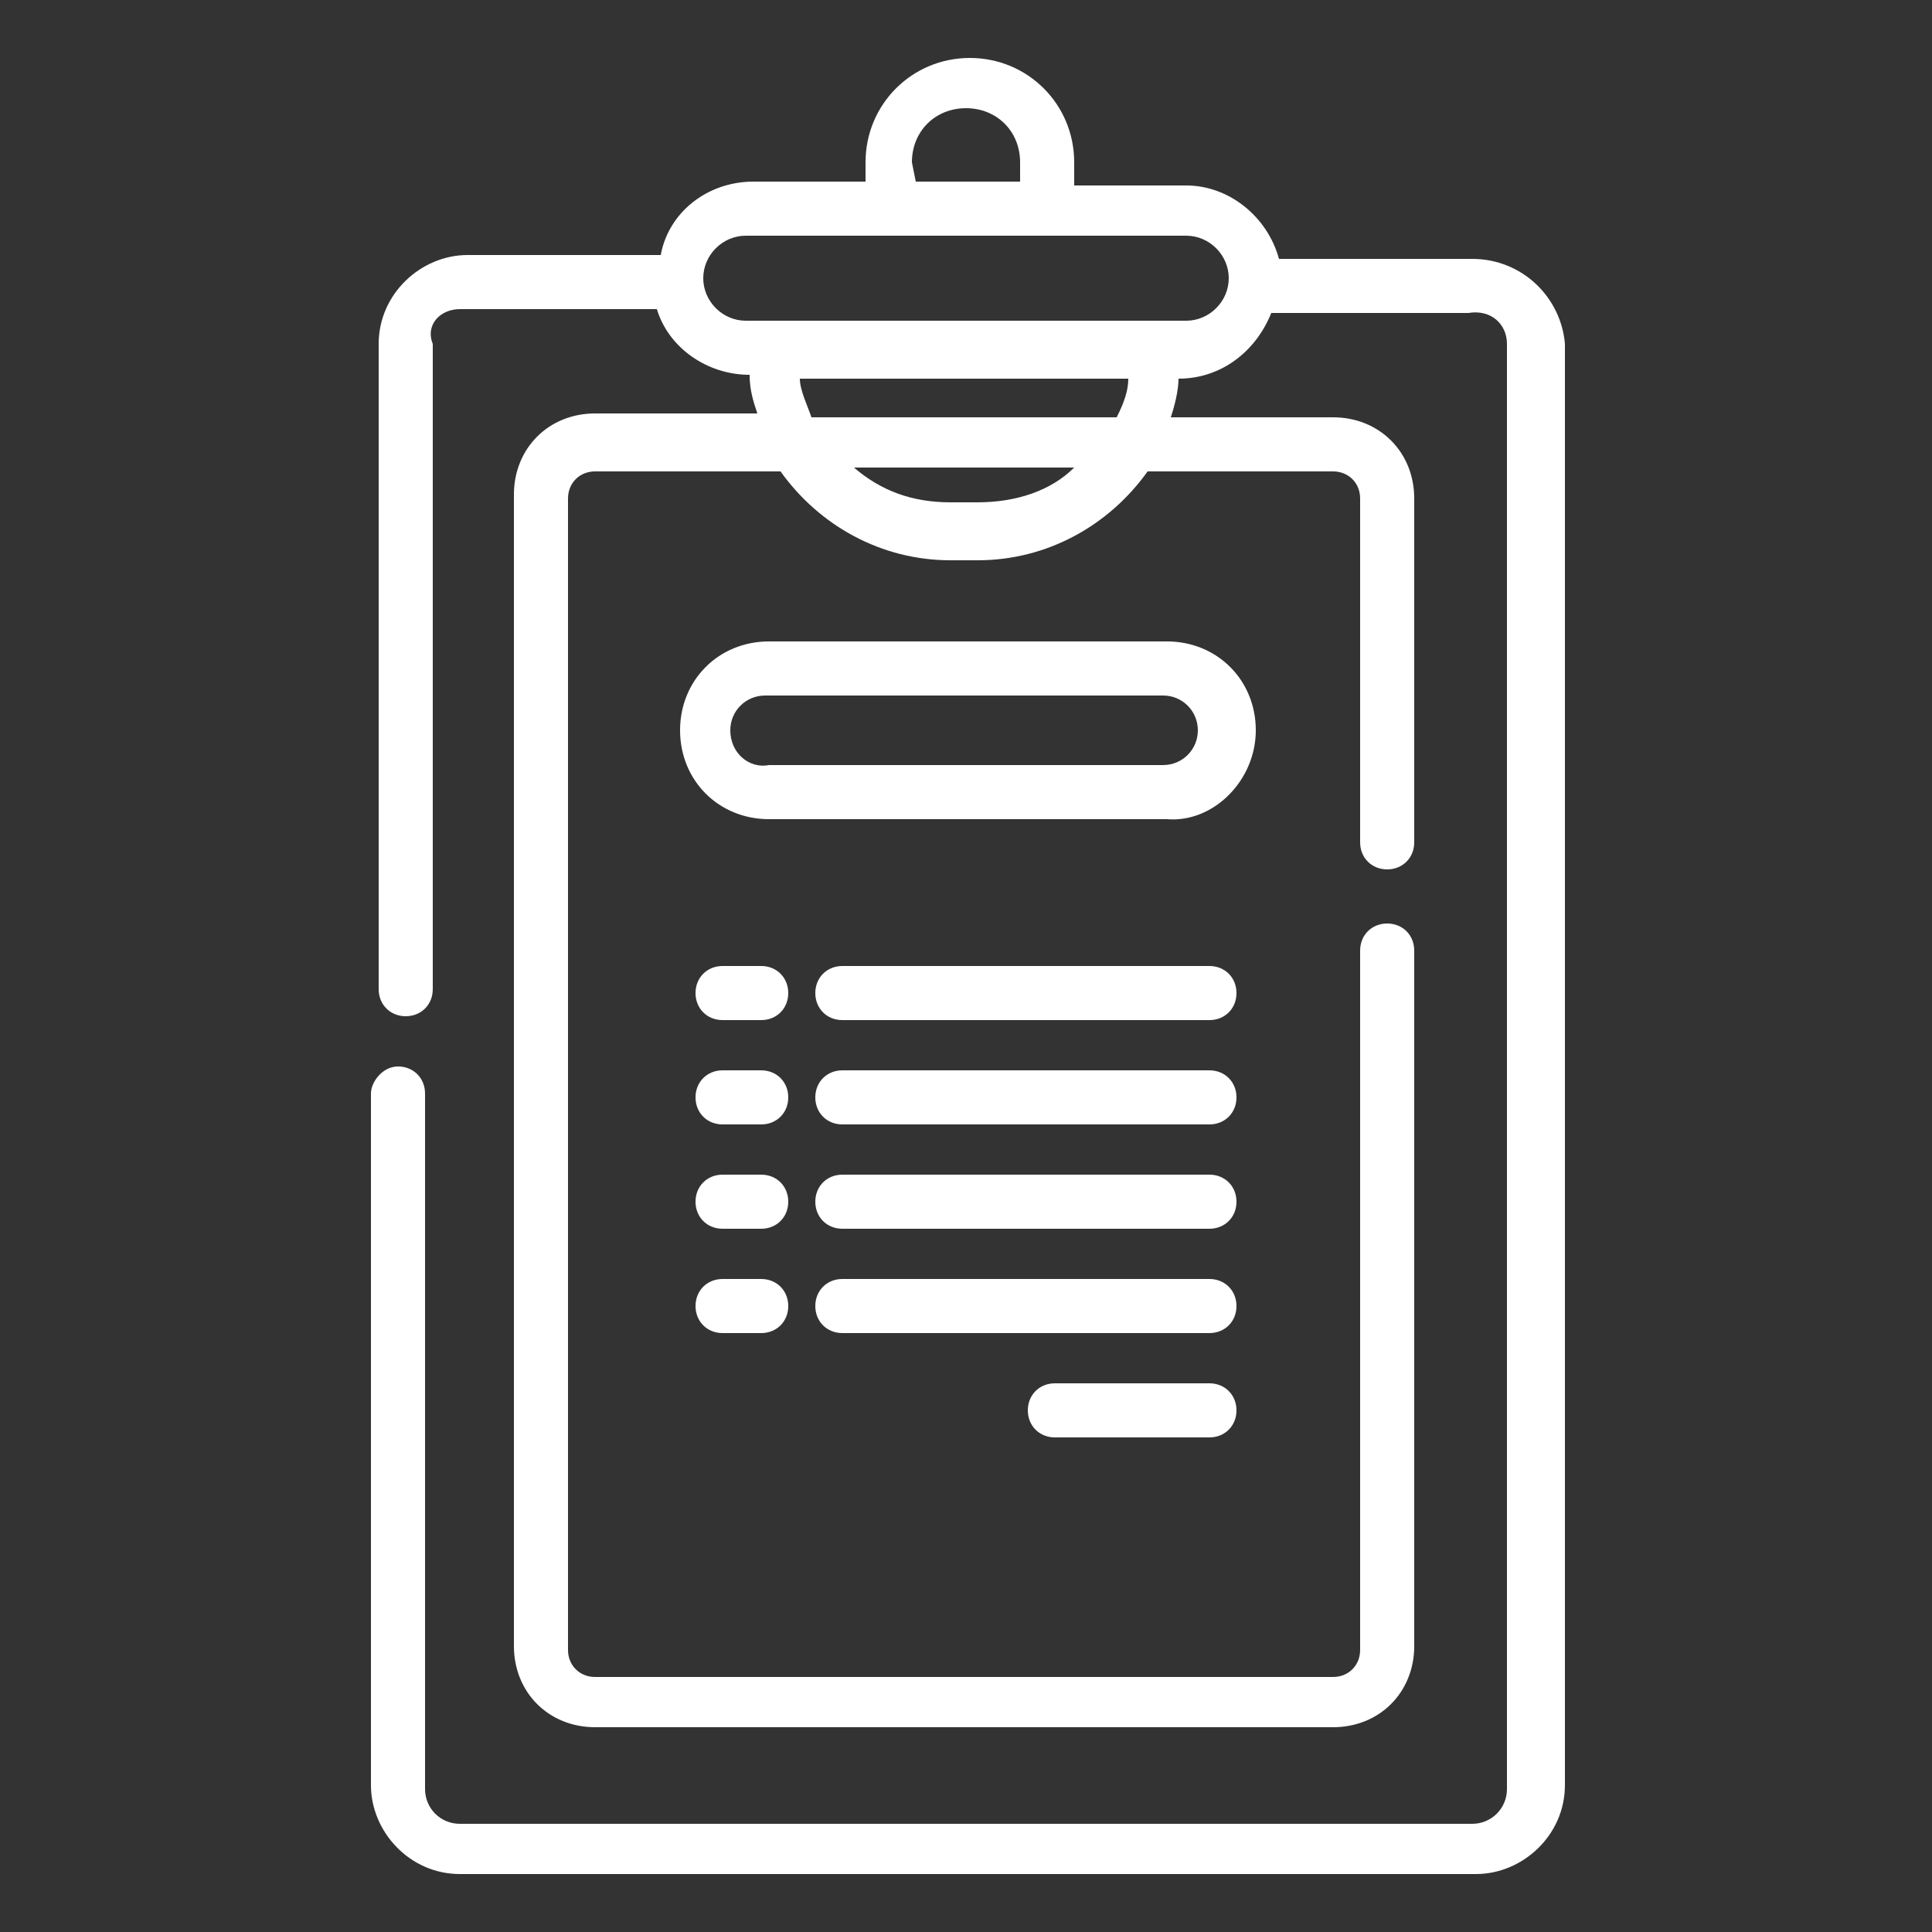 <?xml version="1.0" encoding="utf-8"?>
<!-- Generator: Adobe Illustrator 28.3.0, SVG Export Plug-In . SVG Version: 6.00 Build 0)  -->
<svg version="1.1" id="Calque_1" xmlns="http://www.w3.org/2000/svg" xmlns:xlink="http://www.w3.org/1999/xlink" x="0px" y="0px"
	 viewBox="0 0 50 50" style="enable-background:new 0 0 50 50;" xml:space="preserve">
<rect x="0" y="0" width="50" height="50" fill="#333333" stroke="none"/>
<style type="text/css">
	.st0{fill:#FFFFFF;}
</style>
<path class="st0" d="M38.1,6.7h-5c-0.3-1.1-1.3-1.9-2.4-1.9h-2.9V4.2c0-1.5-1.2-2.7-2.7-2.7c-1.5,0-2.7,1.2-2.7,2.7v0.5h-2.9
	c-1.2,0-2.2,0.8-2.4,1.9h-5c-1.2,0-2.3,1-2.3,2.3v16.7c0,0.4,0.3,0.7,0.7,0.7c0.4,0,0.7-0.3,0.7-0.7V8.9C11,8.4,11.4,8,11.9,8H17
	c0.3,1,1.3,1.7,2.4,1.7h0c0,0.4,0.1,0.7,0.2,1h-4.2c-1.2,0-2.1,0.9-2.1,2.1v29.8c0,1.2,0.9,2.1,2.1,2.1h19.1c1.2,0,2.1-0.9,2.1-2.1
	V24.6c0-0.4-0.3-0.7-0.7-0.7c-0.4,0-0.7,0.3-0.7,0.7v18.1c0,0.4-0.3,0.7-0.7,0.7H15.4c-0.4,0-0.7-0.3-0.7-0.7V12.9
	c0-0.4,0.3-0.7,0.7-0.7h4.8c1,1.4,2.6,2.3,4.4,2.3h0.7c1.8,0,3.4-0.9,4.4-2.3h4.8c0.4,0,0.7,0.3,0.7,0.7v8.9c0,0.4,0.3,0.7,0.7,0.7
	c0.4,0,0.7-0.3,0.7-0.7v-8.9c0-1.2-0.9-2.1-2.1-2.1h-4.2c0.1-0.3,0.2-0.7,0.2-1h0c1.1,0,2-0.7,2.4-1.7h5.1C38.6,8,39,8.4,39,8.9
	v37.4c0,0.5-0.4,0.9-0.9,0.9H11.9c-0.5,0-0.9-0.4-0.9-0.9V28.3c0-0.4-0.3-0.7-0.7-0.7S9.6,28,9.6,28.3v17.9c0,1.2,1,2.3,2.3,2.3
	h26.3c1.2,0,2.3-1,2.3-2.3V8.9C40.4,7.7,39.4,6.7,38.1,6.7L38.1,6.7z M23.6,4.2c0-0.8,0.6-1.4,1.4-1.4s1.4,0.6,1.4,1.4v0.5h-2.7
	L23.6,4.2z M25.3,13h-0.7c-1,0-1.8-0.3-2.5-0.9h5.7C27.2,12.7,26.3,13,25.3,13z M28.9,10.8h-7.9c-0.1-0.3-0.3-0.7-0.3-1h8.5
	C29.2,10.1,29.1,10.4,28.9,10.8z M30.7,8.3H19.3c-0.6,0-1.1-0.5-1.1-1.1s0.5-1.1,1.1-1.1h11.4c0.6,0,1.1,0.5,1.1,1.1
	S31.3,8.3,30.7,8.3z"/>
<g>
	<path class="st0" d="M27.3,37.2h4c0.4,0,0.7-0.3,0.7-0.7c0-0.4-0.3-0.7-0.7-0.7h-4c-0.4,0-0.7,0.3-0.7,0.7
		C26.6,36.9,26.9,37.2,27.3,37.2z"/>
	<g>
		<path class="st0" d="M31.3,30.4h-9.5c-0.4,0-0.7,0.3-0.7,0.7c0,0.4,0.3,0.7,0.7,0.7h9.5c0.4,0,0.7-0.3,0.7-0.7
			C32,30.7,31.7,30.4,31.3,30.4z"/>
		<path class="st0" d="M19.7,30.4h-1c-0.4,0-0.7,0.3-0.7,0.7c0,0.4,0.3,0.7,0.7,0.7h1c0.4,0,0.7-0.3,0.7-0.7S20.1,30.4,19.7,30.4z"
			/>
	</g>
	<g>
		<path class="st0" d="M19.7,27.7h-1c-0.4,0-0.7,0.3-0.7,0.7c0,0.4,0.3,0.7,0.7,0.7h1c0.4,0,0.7-0.3,0.7-0.7
			C20.4,28,20.1,27.7,19.7,27.7z"/>
		<path class="st0" d="M31.3,27.7h-9.5c-0.4,0-0.7,0.3-0.7,0.7c0,0.4,0.3,0.7,0.7,0.7h9.5c0.4,0,0.7-0.3,0.7-0.7
			C32,28,31.7,27.7,31.3,27.7z"/>
	</g>
	<g>
		<path class="st0" d="M31.3,33.1h-9.5c-0.4,0-0.7,0.3-0.7,0.7c0,0.4,0.3,0.7,0.7,0.7h9.5c0.4,0,0.7-0.3,0.7-0.7
			C32,33.4,31.7,33.1,31.3,33.1z"/>
		<path class="st0" d="M19.7,33.1h-1c-0.4,0-0.7,0.3-0.7,0.7c0,0.4,0.3,0.7,0.7,0.7h1c0.4,0,0.7-0.3,0.7-0.7
			C20.4,33.4,20.1,33.1,19.7,33.1z"/>
	</g>
	<g>
		<path class="st0" d="M19.7,25h-1c-0.4,0-0.7,0.3-0.7,0.7s0.3,0.7,0.7,0.7h1c0.4,0,0.7-0.3,0.7-0.7S20.1,25,19.7,25z"/>
		<path class="st0" d="M21.8,26.4h9.5c0.4,0,0.7-0.3,0.7-0.7S31.7,25,31.3,25h-9.5c-0.4,0-0.7,0.3-0.7,0.7S21.4,26.4,21.8,26.4
			L21.8,26.4z"/>
	</g>
</g>
<path class="st0" d="M32.5,18.9c0-1.3-1-2.3-2.3-2.3H19.9c-1.3,0-2.3,1-2.3,2.3s1,2.3,2.3,2.3h10.3C31.4,21.3,32.5,20.2,32.5,18.9z
	 M18.9,18.9c0-0.5,0.4-0.9,0.9-0.9h10.3c0.5,0,0.9,0.4,0.9,0.9s-0.4,0.9-0.9,0.9H19.9C19.4,19.9,18.9,19.5,18.9,18.9L18.9,18.9z"/>
</svg>
